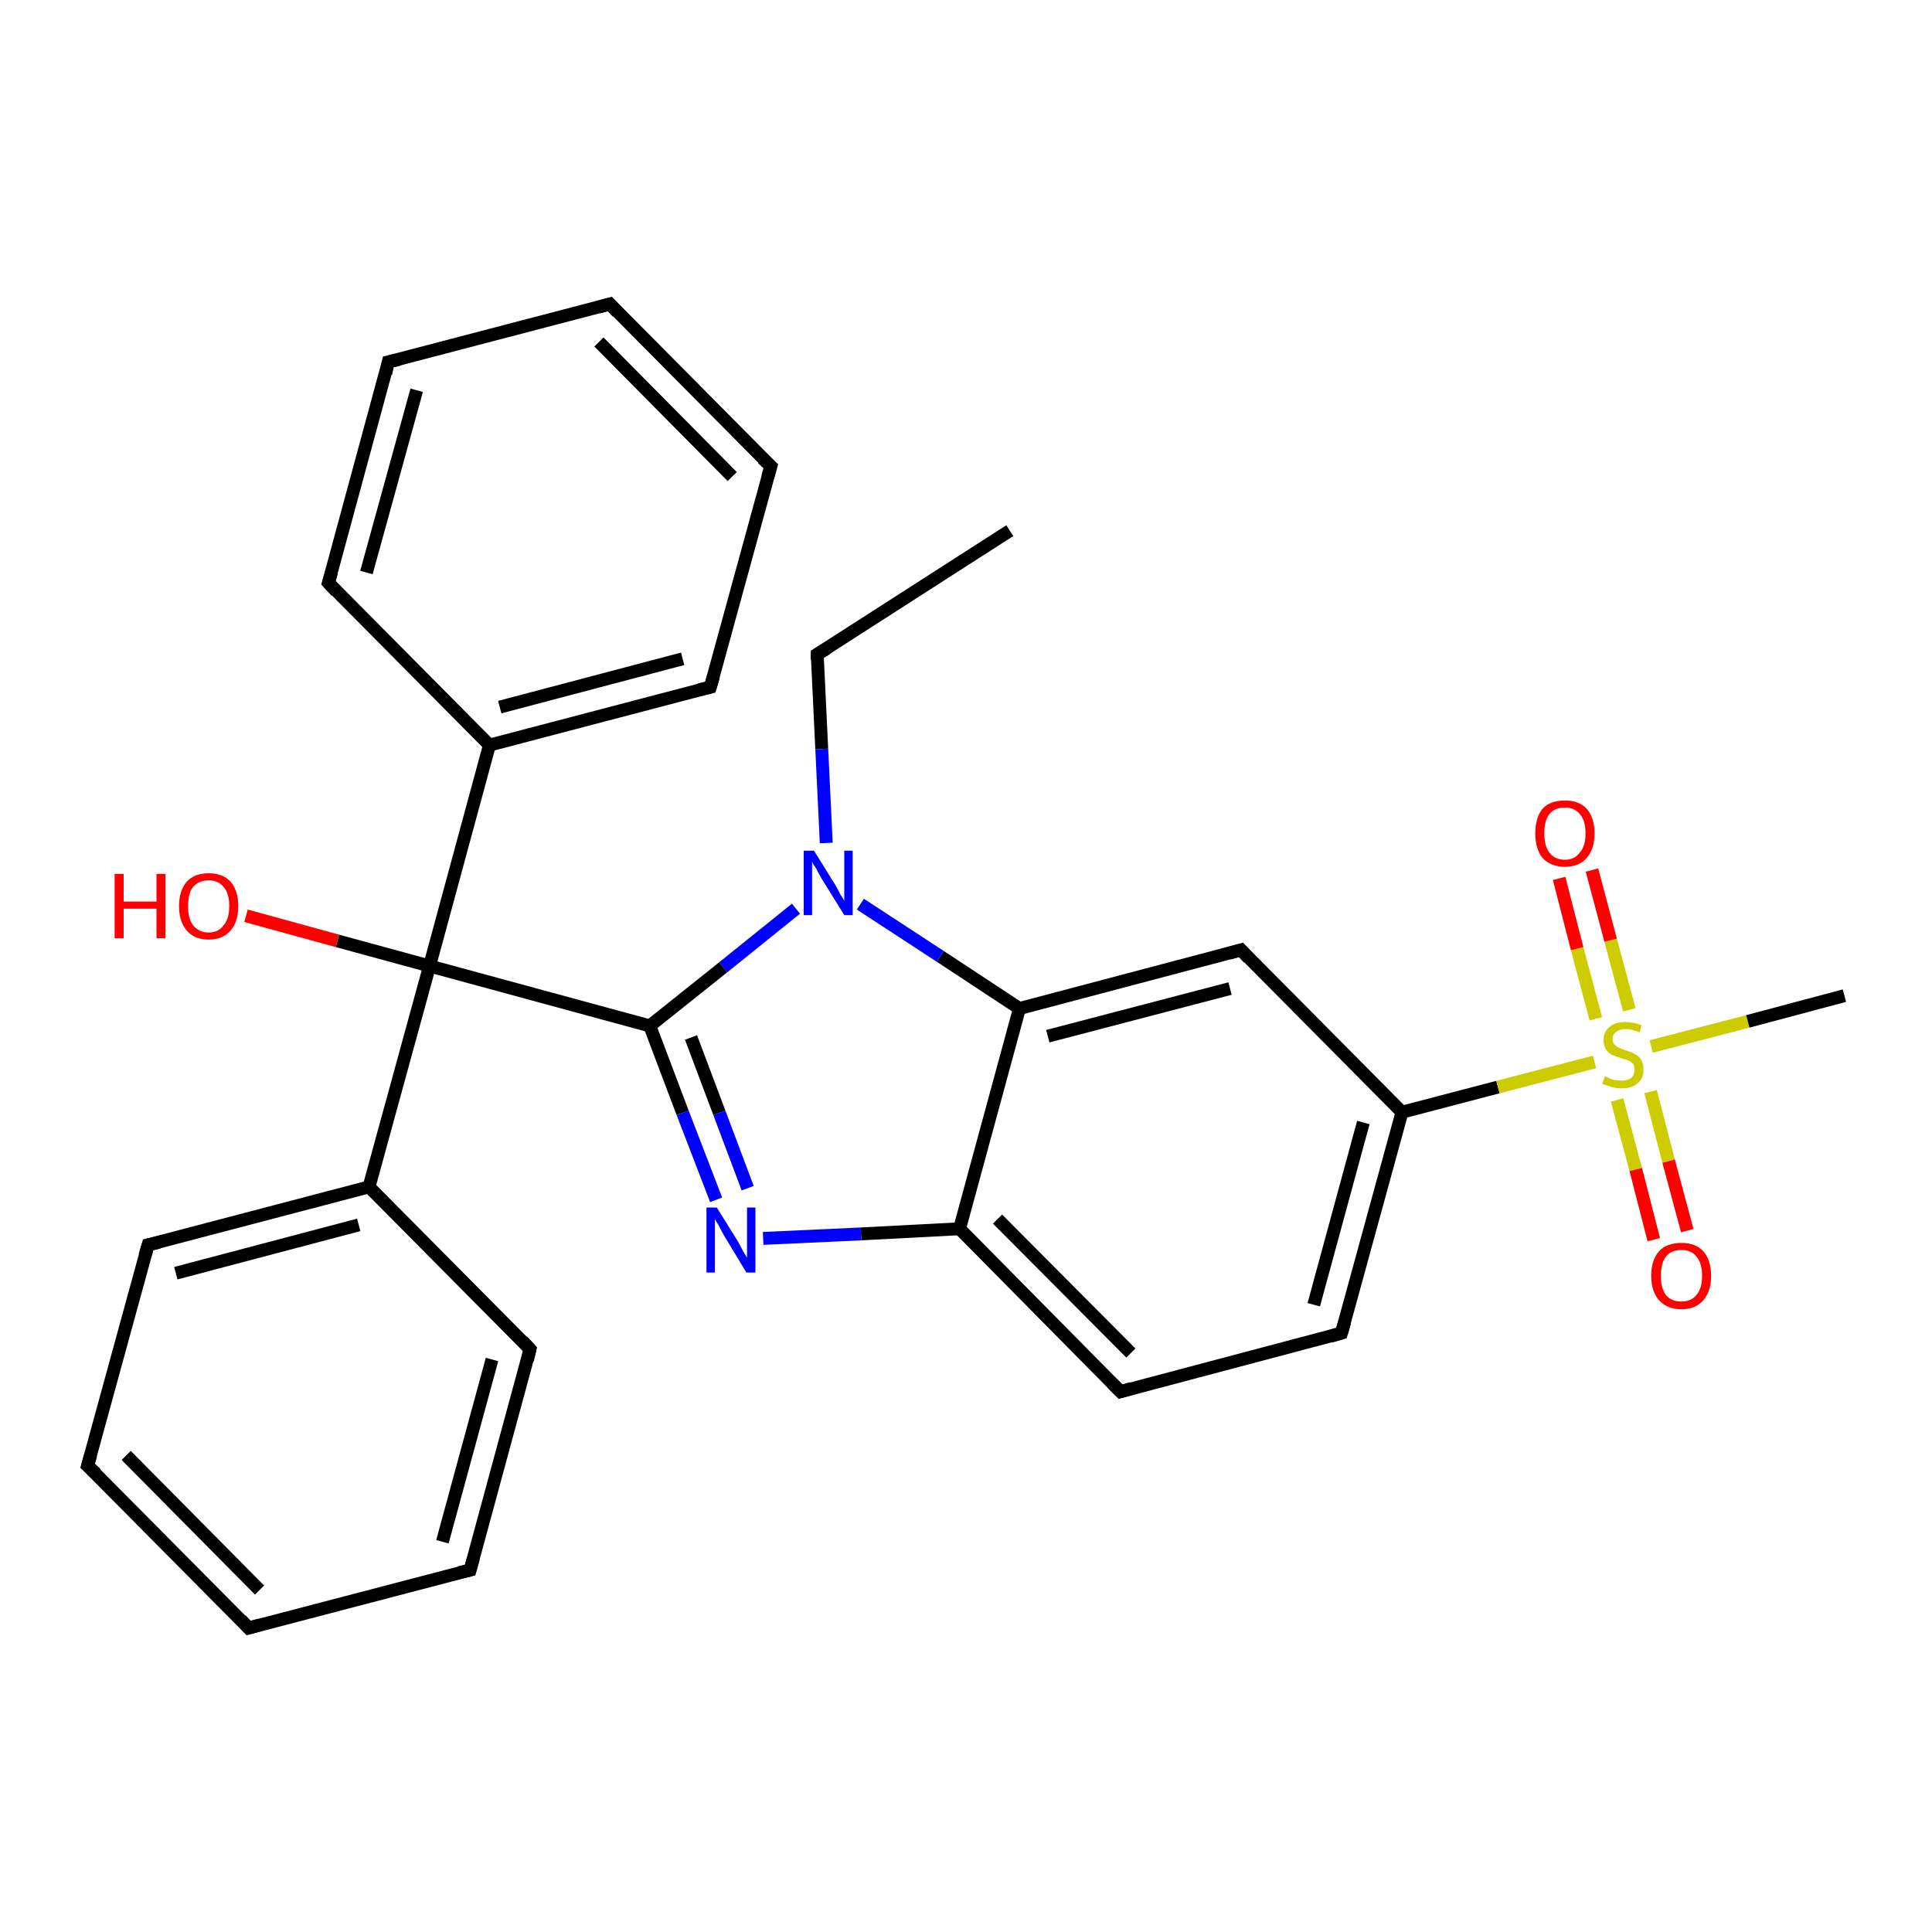 <?xml version='1.0' encoding='iso-8859-1'?>
<svg version='1.1' baseProfile='full'
              xmlns='http://www.w3.org/2000/svg'
                      xmlns:rdkit='http://www.rdkit.org/xml'
                      xmlns:xlink='http://www.w3.org/1999/xlink'
                  xml:space='preserve'
width='300px' height='300px' viewBox='0 0 300 300'>
<!-- END OF HEADER -->
<rect style='opacity:1.0;fill:#FFFFFF;stroke:none' width='300.0' height='300.0' x='0.0' y='0.0'> </rect>
<path class='bond-0 atom-0 atom-1' d='M 156.8,82.4 L 126.9,101.6' style='fill:none;fill-rule:evenodd;stroke:#000000;stroke-width:2.0px;stroke-linecap:butt;stroke-linejoin:miter;stroke-opacity:1' />
<path class='bond-1 atom-1 atom-2' d='M 126.9,101.6 L 127.6,116.3' style='fill:none;fill-rule:evenodd;stroke:#000000;stroke-width:2.0px;stroke-linecap:butt;stroke-linejoin:miter;stroke-opacity:1' />
<path class='bond-1 atom-1 atom-2' d='M 127.6,116.3 L 128.3,130.9' style='fill:none;fill-rule:evenodd;stroke:#0000FF;stroke-width:2.0px;stroke-linecap:butt;stroke-linejoin:miter;stroke-opacity:1' />
<path class='bond-2 atom-2 atom-3' d='M 123.6,141.1 L 112.3,150.2' style='fill:none;fill-rule:evenodd;stroke:#0000FF;stroke-width:2.0px;stroke-linecap:butt;stroke-linejoin:miter;stroke-opacity:1' />
<path class='bond-2 atom-2 atom-3' d='M 112.3,150.2 L 100.9,159.3' style='fill:none;fill-rule:evenodd;stroke:#000000;stroke-width:2.0px;stroke-linecap:butt;stroke-linejoin:miter;stroke-opacity:1' />
<path class='bond-3 atom-3 atom-4' d='M 100.9,159.3 L 66.7,150.0' style='fill:none;fill-rule:evenodd;stroke:#000000;stroke-width:2.0px;stroke-linecap:butt;stroke-linejoin:miter;stroke-opacity:1' />
<path class='bond-4 atom-4 atom-5' d='M 66.7,150.0 L 52.4,146.1' style='fill:none;fill-rule:evenodd;stroke:#000000;stroke-width:2.0px;stroke-linecap:butt;stroke-linejoin:miter;stroke-opacity:1' />
<path class='bond-4 atom-4 atom-5' d='M 52.4,146.1 L 38.2,142.2' style='fill:none;fill-rule:evenodd;stroke:#FF0000;stroke-width:2.0px;stroke-linecap:butt;stroke-linejoin:miter;stroke-opacity:1' />
<path class='bond-5 atom-4 atom-6' d='M 66.7,150.0 L 57.3,184.3' style='fill:none;fill-rule:evenodd;stroke:#000000;stroke-width:2.0px;stroke-linecap:butt;stroke-linejoin:miter;stroke-opacity:1' />
<path class='bond-6 atom-6 atom-7' d='M 57.3,184.3 L 23.0,193.3' style='fill:none;fill-rule:evenodd;stroke:#000000;stroke-width:2.0px;stroke-linecap:butt;stroke-linejoin:miter;stroke-opacity:1' />
<path class='bond-6 atom-6 atom-7' d='M 55.7,190.2 L 27.3,197.7' style='fill:none;fill-rule:evenodd;stroke:#000000;stroke-width:2.0px;stroke-linecap:butt;stroke-linejoin:miter;stroke-opacity:1' />
<path class='bond-7 atom-7 atom-8' d='M 23.0,193.3 L 13.6,227.6' style='fill:none;fill-rule:evenodd;stroke:#000000;stroke-width:2.0px;stroke-linecap:butt;stroke-linejoin:miter;stroke-opacity:1' />
<path class='bond-8 atom-8 atom-9' d='M 13.6,227.6 L 38.6,252.8' style='fill:none;fill-rule:evenodd;stroke:#000000;stroke-width:2.0px;stroke-linecap:butt;stroke-linejoin:miter;stroke-opacity:1' />
<path class='bond-8 atom-8 atom-9' d='M 19.6,226.0 L 40.3,246.9' style='fill:none;fill-rule:evenodd;stroke:#000000;stroke-width:2.0px;stroke-linecap:butt;stroke-linejoin:miter;stroke-opacity:1' />
<path class='bond-9 atom-9 atom-10' d='M 38.6,252.8 L 73.0,243.8' style='fill:none;fill-rule:evenodd;stroke:#000000;stroke-width:2.0px;stroke-linecap:butt;stroke-linejoin:miter;stroke-opacity:1' />
<path class='bond-10 atom-10 atom-11' d='M 73.0,243.8 L 82.3,209.5' style='fill:none;fill-rule:evenodd;stroke:#000000;stroke-width:2.0px;stroke-linecap:butt;stroke-linejoin:miter;stroke-opacity:1' />
<path class='bond-10 atom-10 atom-11' d='M 68.7,239.4 L 76.4,211.1' style='fill:none;fill-rule:evenodd;stroke:#000000;stroke-width:2.0px;stroke-linecap:butt;stroke-linejoin:miter;stroke-opacity:1' />
<path class='bond-11 atom-4 atom-12' d='M 66.7,150.0 L 76.0,115.7' style='fill:none;fill-rule:evenodd;stroke:#000000;stroke-width:2.0px;stroke-linecap:butt;stroke-linejoin:miter;stroke-opacity:1' />
<path class='bond-12 atom-12 atom-13' d='M 76.0,115.7 L 110.3,106.7' style='fill:none;fill-rule:evenodd;stroke:#000000;stroke-width:2.0px;stroke-linecap:butt;stroke-linejoin:miter;stroke-opacity:1' />
<path class='bond-12 atom-12 atom-13' d='M 77.6,109.8 L 106.0,102.3' style='fill:none;fill-rule:evenodd;stroke:#000000;stroke-width:2.0px;stroke-linecap:butt;stroke-linejoin:miter;stroke-opacity:1' />
<path class='bond-13 atom-13 atom-14' d='M 110.3,106.7 L 119.7,72.4' style='fill:none;fill-rule:evenodd;stroke:#000000;stroke-width:2.0px;stroke-linecap:butt;stroke-linejoin:miter;stroke-opacity:1' />
<path class='bond-14 atom-14 atom-15' d='M 119.7,72.4 L 94.7,47.2' style='fill:none;fill-rule:evenodd;stroke:#000000;stroke-width:2.0px;stroke-linecap:butt;stroke-linejoin:miter;stroke-opacity:1' />
<path class='bond-14 atom-14 atom-15' d='M 113.7,74.0 L 93.0,53.1' style='fill:none;fill-rule:evenodd;stroke:#000000;stroke-width:2.0px;stroke-linecap:butt;stroke-linejoin:miter;stroke-opacity:1' />
<path class='bond-15 atom-15 atom-16' d='M 94.7,47.2 L 60.3,56.2' style='fill:none;fill-rule:evenodd;stroke:#000000;stroke-width:2.0px;stroke-linecap:butt;stroke-linejoin:miter;stroke-opacity:1' />
<path class='bond-16 atom-16 atom-17' d='M 60.3,56.2 L 51.0,90.5' style='fill:none;fill-rule:evenodd;stroke:#000000;stroke-width:2.0px;stroke-linecap:butt;stroke-linejoin:miter;stroke-opacity:1' />
<path class='bond-16 atom-16 atom-17' d='M 64.7,60.6 L 56.9,88.9' style='fill:none;fill-rule:evenodd;stroke:#000000;stroke-width:2.0px;stroke-linecap:butt;stroke-linejoin:miter;stroke-opacity:1' />
<path class='bond-17 atom-3 atom-18' d='M 100.9,159.3 L 106.0,172.8' style='fill:none;fill-rule:evenodd;stroke:#000000;stroke-width:2.0px;stroke-linecap:butt;stroke-linejoin:miter;stroke-opacity:1' />
<path class='bond-17 atom-3 atom-18' d='M 106.0,172.8 L 111.2,186.3' style='fill:none;fill-rule:evenodd;stroke:#0000FF;stroke-width:2.0px;stroke-linecap:butt;stroke-linejoin:miter;stroke-opacity:1' />
<path class='bond-17 atom-3 atom-18' d='M 107.3,161.1 L 111.7,172.8' style='fill:none;fill-rule:evenodd;stroke:#000000;stroke-width:2.0px;stroke-linecap:butt;stroke-linejoin:miter;stroke-opacity:1' />
<path class='bond-17 atom-3 atom-18' d='M 111.7,172.8 L 116.1,184.5' style='fill:none;fill-rule:evenodd;stroke:#0000FF;stroke-width:2.0px;stroke-linecap:butt;stroke-linejoin:miter;stroke-opacity:1' />
<path class='bond-18 atom-18 atom-19' d='M 118.5,192.3 L 133.7,191.6' style='fill:none;fill-rule:evenodd;stroke:#0000FF;stroke-width:2.0px;stroke-linecap:butt;stroke-linejoin:miter;stroke-opacity:1' />
<path class='bond-18 atom-18 atom-19' d='M 133.7,191.6 L 149.0,190.8' style='fill:none;fill-rule:evenodd;stroke:#000000;stroke-width:2.0px;stroke-linecap:butt;stroke-linejoin:miter;stroke-opacity:1' />
<path class='bond-19 atom-19 atom-20' d='M 149.0,190.8 L 174.0,216.1' style='fill:none;fill-rule:evenodd;stroke:#000000;stroke-width:2.0px;stroke-linecap:butt;stroke-linejoin:miter;stroke-opacity:1' />
<path class='bond-19 atom-19 atom-20' d='M 154.9,189.3 L 175.6,210.1' style='fill:none;fill-rule:evenodd;stroke:#000000;stroke-width:2.0px;stroke-linecap:butt;stroke-linejoin:miter;stroke-opacity:1' />
<path class='bond-20 atom-20 atom-21' d='M 174.0,216.1 L 208.3,207.0' style='fill:none;fill-rule:evenodd;stroke:#000000;stroke-width:2.0px;stroke-linecap:butt;stroke-linejoin:miter;stroke-opacity:1' />
<path class='bond-21 atom-21 atom-22' d='M 208.3,207.0 L 217.7,172.7' style='fill:none;fill-rule:evenodd;stroke:#000000;stroke-width:2.0px;stroke-linecap:butt;stroke-linejoin:miter;stroke-opacity:1' />
<path class='bond-21 atom-21 atom-22' d='M 204.0,202.6 L 211.7,174.3' style='fill:none;fill-rule:evenodd;stroke:#000000;stroke-width:2.0px;stroke-linecap:butt;stroke-linejoin:miter;stroke-opacity:1' />
<path class='bond-22 atom-22 atom-23' d='M 217.7,172.7 L 232.6,168.8' style='fill:none;fill-rule:evenodd;stroke:#000000;stroke-width:2.0px;stroke-linecap:butt;stroke-linejoin:miter;stroke-opacity:1' />
<path class='bond-22 atom-22 atom-23' d='M 232.6,168.8 L 247.6,164.9' style='fill:none;fill-rule:evenodd;stroke:#CCCC00;stroke-width:2.0px;stroke-linecap:butt;stroke-linejoin:miter;stroke-opacity:1' />
<path class='bond-23 atom-23 atom-24' d='M 256.4,162.5 L 271.4,158.6' style='fill:none;fill-rule:evenodd;stroke:#CCCC00;stroke-width:2.0px;stroke-linecap:butt;stroke-linejoin:miter;stroke-opacity:1' />
<path class='bond-23 atom-23 atom-24' d='M 271.4,158.6 L 286.4,154.6' style='fill:none;fill-rule:evenodd;stroke:#000000;stroke-width:2.0px;stroke-linecap:butt;stroke-linejoin:miter;stroke-opacity:1' />
<path class='bond-24 atom-23 atom-25' d='M 253.0,156.8 L 250.1,146.0' style='fill:none;fill-rule:evenodd;stroke:#CCCC00;stroke-width:2.0px;stroke-linecap:butt;stroke-linejoin:miter;stroke-opacity:1' />
<path class='bond-24 atom-23 atom-25' d='M 250.1,146.0 L 247.2,135.1' style='fill:none;fill-rule:evenodd;stroke:#FF0000;stroke-width:2.0px;stroke-linecap:butt;stroke-linejoin:miter;stroke-opacity:1' />
<path class='bond-24 atom-23 atom-25' d='M 247.8,158.2 L 244.9,147.3' style='fill:none;fill-rule:evenodd;stroke:#CCCC00;stroke-width:2.0px;stroke-linecap:butt;stroke-linejoin:miter;stroke-opacity:1' />
<path class='bond-24 atom-23 atom-25' d='M 244.9,147.3 L 242.1,136.4' style='fill:none;fill-rule:evenodd;stroke:#FF0000;stroke-width:2.0px;stroke-linecap:butt;stroke-linejoin:miter;stroke-opacity:1' />
<path class='bond-25 atom-23 atom-26' d='M 251.1,170.8 L 254.0,181.6' style='fill:none;fill-rule:evenodd;stroke:#CCCC00;stroke-width:2.0px;stroke-linecap:butt;stroke-linejoin:miter;stroke-opacity:1' />
<path class='bond-25 atom-23 atom-26' d='M 254.0,181.6 L 256.8,192.5' style='fill:none;fill-rule:evenodd;stroke:#FF0000;stroke-width:2.0px;stroke-linecap:butt;stroke-linejoin:miter;stroke-opacity:1' />
<path class='bond-25 atom-23 atom-26' d='M 256.3,169.5 L 259.1,180.3' style='fill:none;fill-rule:evenodd;stroke:#CCCC00;stroke-width:2.0px;stroke-linecap:butt;stroke-linejoin:miter;stroke-opacity:1' />
<path class='bond-25 atom-23 atom-26' d='M 259.1,180.3 L 262.0,191.1' style='fill:none;fill-rule:evenodd;stroke:#FF0000;stroke-width:2.0px;stroke-linecap:butt;stroke-linejoin:miter;stroke-opacity:1' />
<path class='bond-26 atom-22 atom-27' d='M 217.7,172.7 L 192.7,147.5' style='fill:none;fill-rule:evenodd;stroke:#000000;stroke-width:2.0px;stroke-linecap:butt;stroke-linejoin:miter;stroke-opacity:1' />
<path class='bond-27 atom-27 atom-28' d='M 192.7,147.5 L 158.3,156.6' style='fill:none;fill-rule:evenodd;stroke:#000000;stroke-width:2.0px;stroke-linecap:butt;stroke-linejoin:miter;stroke-opacity:1' />
<path class='bond-27 atom-27 atom-28' d='M 191.0,153.5 L 162.7,160.9' style='fill:none;fill-rule:evenodd;stroke:#000000;stroke-width:2.0px;stroke-linecap:butt;stroke-linejoin:miter;stroke-opacity:1' />
<path class='bond-28 atom-28 atom-2' d='M 158.3,156.6 L 146.0,148.5' style='fill:none;fill-rule:evenodd;stroke:#000000;stroke-width:2.0px;stroke-linecap:butt;stroke-linejoin:miter;stroke-opacity:1' />
<path class='bond-28 atom-28 atom-2' d='M 146.0,148.5 L 133.6,140.4' style='fill:none;fill-rule:evenodd;stroke:#0000FF;stroke-width:2.0px;stroke-linecap:butt;stroke-linejoin:miter;stroke-opacity:1' />
<path class='bond-29 atom-11 atom-6' d='M 82.3,209.5 L 57.3,184.3' style='fill:none;fill-rule:evenodd;stroke:#000000;stroke-width:2.0px;stroke-linecap:butt;stroke-linejoin:miter;stroke-opacity:1' />
<path class='bond-30 atom-17 atom-12' d='M 51.0,90.5 L 76.0,115.7' style='fill:none;fill-rule:evenodd;stroke:#000000;stroke-width:2.0px;stroke-linecap:butt;stroke-linejoin:miter;stroke-opacity:1' />
<path class='bond-31 atom-28 atom-19' d='M 158.3,156.6 L 149.0,190.8' style='fill:none;fill-rule:evenodd;stroke:#000000;stroke-width:2.0px;stroke-linecap:butt;stroke-linejoin:miter;stroke-opacity:1' />
<path d='M 128.4,100.7 L 126.9,101.6 L 126.9,102.4' style='fill:none;stroke:#000000;stroke-width:2.0px;stroke-linecap:butt;stroke-linejoin:miter;stroke-opacity:1;' />
<path d='M 24.7,192.9 L 23.0,193.3 L 22.5,195.0' style='fill:none;stroke:#000000;stroke-width:2.0px;stroke-linecap:butt;stroke-linejoin:miter;stroke-opacity:1;' />
<path d='M 14.1,225.9 L 13.6,227.6 L 14.9,228.8' style='fill:none;stroke:#000000;stroke-width:2.0px;stroke-linecap:butt;stroke-linejoin:miter;stroke-opacity:1;' />
<path d='M 37.4,251.5 L 38.6,252.8 L 40.4,252.3' style='fill:none;stroke:#000000;stroke-width:2.0px;stroke-linecap:butt;stroke-linejoin:miter;stroke-opacity:1;' />
<path d='M 71.3,244.2 L 73.0,243.8 L 73.5,242.0' style='fill:none;stroke:#000000;stroke-width:2.0px;stroke-linecap:butt;stroke-linejoin:miter;stroke-opacity:1;' />
<path d='M 81.9,211.2 L 82.3,209.5 L 81.1,208.2' style='fill:none;stroke:#000000;stroke-width:2.0px;stroke-linecap:butt;stroke-linejoin:miter;stroke-opacity:1;' />
<path d='M 108.6,107.1 L 110.3,106.7 L 110.8,105.0' style='fill:none;stroke:#000000;stroke-width:2.0px;stroke-linecap:butt;stroke-linejoin:miter;stroke-opacity:1;' />
<path d='M 119.2,74.1 L 119.7,72.4 L 118.4,71.2' style='fill:none;stroke:#000000;stroke-width:2.0px;stroke-linecap:butt;stroke-linejoin:miter;stroke-opacity:1;' />
<path d='M 95.9,48.5 L 94.7,47.2 L 92.9,47.7' style='fill:none;stroke:#000000;stroke-width:2.0px;stroke-linecap:butt;stroke-linejoin:miter;stroke-opacity:1;' />
<path d='M 62.0,55.8 L 60.3,56.2 L 59.9,58.0' style='fill:none;stroke:#000000;stroke-width:2.0px;stroke-linecap:butt;stroke-linejoin:miter;stroke-opacity:1;' />
<path d='M 51.5,88.8 L 51.0,90.5 L 52.2,91.8' style='fill:none;stroke:#000000;stroke-width:2.0px;stroke-linecap:butt;stroke-linejoin:miter;stroke-opacity:1;' />
<path d='M 172.7,214.8 L 174.0,216.1 L 175.7,215.6' style='fill:none;stroke:#000000;stroke-width:2.0px;stroke-linecap:butt;stroke-linejoin:miter;stroke-opacity:1;' />
<path d='M 206.6,207.5 L 208.3,207.0 L 208.8,205.3' style='fill:none;stroke:#000000;stroke-width:2.0px;stroke-linecap:butt;stroke-linejoin:miter;stroke-opacity:1;' />
<path d='M 193.9,148.8 L 192.7,147.5 L 190.9,148.0' style='fill:none;stroke:#000000;stroke-width:2.0px;stroke-linecap:butt;stroke-linejoin:miter;stroke-opacity:1;' />
<path class='atom-2' d='M 126.4 132.1
L 129.7 137.4
Q 130.0 137.9, 130.5 138.9
Q 131.1 139.8, 131.1 139.9
L 131.1 132.1
L 132.4 132.1
L 132.4 142.1
L 131.1 142.1
L 127.5 136.3
Q 127.1 135.6, 126.7 134.8
Q 126.2 134.1, 126.1 133.8
L 126.1 142.1
L 124.8 142.1
L 124.8 132.1
L 126.4 132.1
' fill='#0000FF'/>
<path class='atom-5' d='M 17.8 135.7
L 19.2 135.7
L 19.2 140.0
L 24.3 140.0
L 24.3 135.7
L 25.7 135.7
L 25.7 145.7
L 24.3 145.7
L 24.3 141.1
L 19.2 141.1
L 19.2 145.7
L 17.8 145.7
L 17.8 135.7
' fill='#FF0000'/>
<path class='atom-5' d='M 27.8 140.7
Q 27.8 138.3, 29.0 136.9
Q 30.2 135.6, 32.4 135.6
Q 34.6 135.6, 35.8 136.9
Q 37.0 138.3, 37.0 140.7
Q 37.0 143.1, 35.8 144.5
Q 34.6 145.9, 32.4 145.9
Q 30.2 145.9, 29.0 144.5
Q 27.8 143.1, 27.8 140.7
M 32.4 144.8
Q 33.9 144.8, 34.7 143.7
Q 35.6 142.7, 35.6 140.7
Q 35.6 138.7, 34.7 137.7
Q 33.9 136.7, 32.4 136.7
Q 30.9 136.7, 30.0 137.7
Q 29.2 138.7, 29.2 140.7
Q 29.2 142.7, 30.0 143.7
Q 30.9 144.8, 32.4 144.8
' fill='#FF0000'/>
<path class='atom-18' d='M 111.3 187.5
L 114.6 192.8
Q 114.9 193.4, 115.4 194.3
Q 116.0 195.3, 116.0 195.3
L 116.0 187.5
L 117.3 187.5
L 117.3 197.6
L 115.9 197.6
L 112.4 191.8
Q 112.0 191.1, 111.6 190.3
Q 111.1 189.5, 111.0 189.3
L 111.0 197.6
L 109.7 197.6
L 109.7 187.5
L 111.3 187.5
' fill='#0000FF'/>
<path class='atom-23' d='M 249.2 167.1
Q 249.3 167.2, 249.8 167.4
Q 250.2 167.6, 250.7 167.7
Q 251.3 167.8, 251.8 167.8
Q 252.7 167.8, 253.3 167.4
Q 253.8 166.9, 253.8 166.1
Q 253.8 165.5, 253.6 165.2
Q 253.3 164.9, 252.9 164.7
Q 252.4 164.5, 251.7 164.3
Q 250.8 164.0, 250.3 163.8
Q 249.8 163.5, 249.4 163.0
Q 249.0 162.4, 249.0 161.5
Q 249.0 160.2, 249.9 159.5
Q 250.7 158.7, 252.4 158.7
Q 253.6 158.7, 254.9 159.2
L 254.6 160.3
Q 253.4 159.8, 252.5 159.8
Q 251.5 159.8, 251.0 160.2
Q 250.4 160.6, 250.4 161.3
Q 250.4 161.9, 250.7 162.2
Q 251.0 162.5, 251.4 162.7
Q 251.8 162.9, 252.5 163.1
Q 253.4 163.4, 253.9 163.7
Q 254.5 164.0, 254.8 164.5
Q 255.2 165.1, 255.2 166.1
Q 255.2 167.5, 254.3 168.2
Q 253.4 169.0, 251.8 169.0
Q 250.9 169.0, 250.3 168.8
Q 249.6 168.6, 248.8 168.3
L 249.2 167.1
' fill='#CCCC00'/>
<path class='atom-25' d='M 238.4 129.4
Q 238.4 127.0, 239.5 125.6
Q 240.7 124.3, 243.0 124.3
Q 245.2 124.3, 246.4 125.6
Q 247.6 127.0, 247.6 129.4
Q 247.6 131.8, 246.4 133.2
Q 245.2 134.6, 243.0 134.6
Q 240.8 134.6, 239.5 133.2
Q 238.4 131.8, 238.4 129.4
M 243.0 133.5
Q 244.5 133.5, 245.3 132.4
Q 246.2 131.4, 246.2 129.4
Q 246.2 127.4, 245.3 126.4
Q 244.5 125.4, 243.0 125.4
Q 241.4 125.4, 240.6 126.4
Q 239.8 127.4, 239.8 129.4
Q 239.8 131.4, 240.6 132.4
Q 241.4 133.5, 243.0 133.5
' fill='#FF0000'/>
<path class='atom-26' d='M 256.4 198.1
Q 256.4 195.7, 257.6 194.3
Q 258.8 193.0, 261.1 193.0
Q 263.3 193.0, 264.5 194.3
Q 265.7 195.7, 265.7 198.1
Q 265.7 200.5, 264.5 201.9
Q 263.3 203.3, 261.1 203.3
Q 258.9 203.3, 257.6 201.9
Q 256.4 200.5, 256.4 198.1
M 261.1 202.1
Q 262.6 202.1, 263.4 201.1
Q 264.3 200.1, 264.3 198.1
Q 264.3 196.1, 263.4 195.1
Q 262.6 194.1, 261.1 194.1
Q 259.5 194.1, 258.7 195.1
Q 257.9 196.1, 257.9 198.1
Q 257.9 200.1, 258.7 201.1
Q 259.5 202.1, 261.1 202.1
' fill='#FF0000'/>
</svg>
